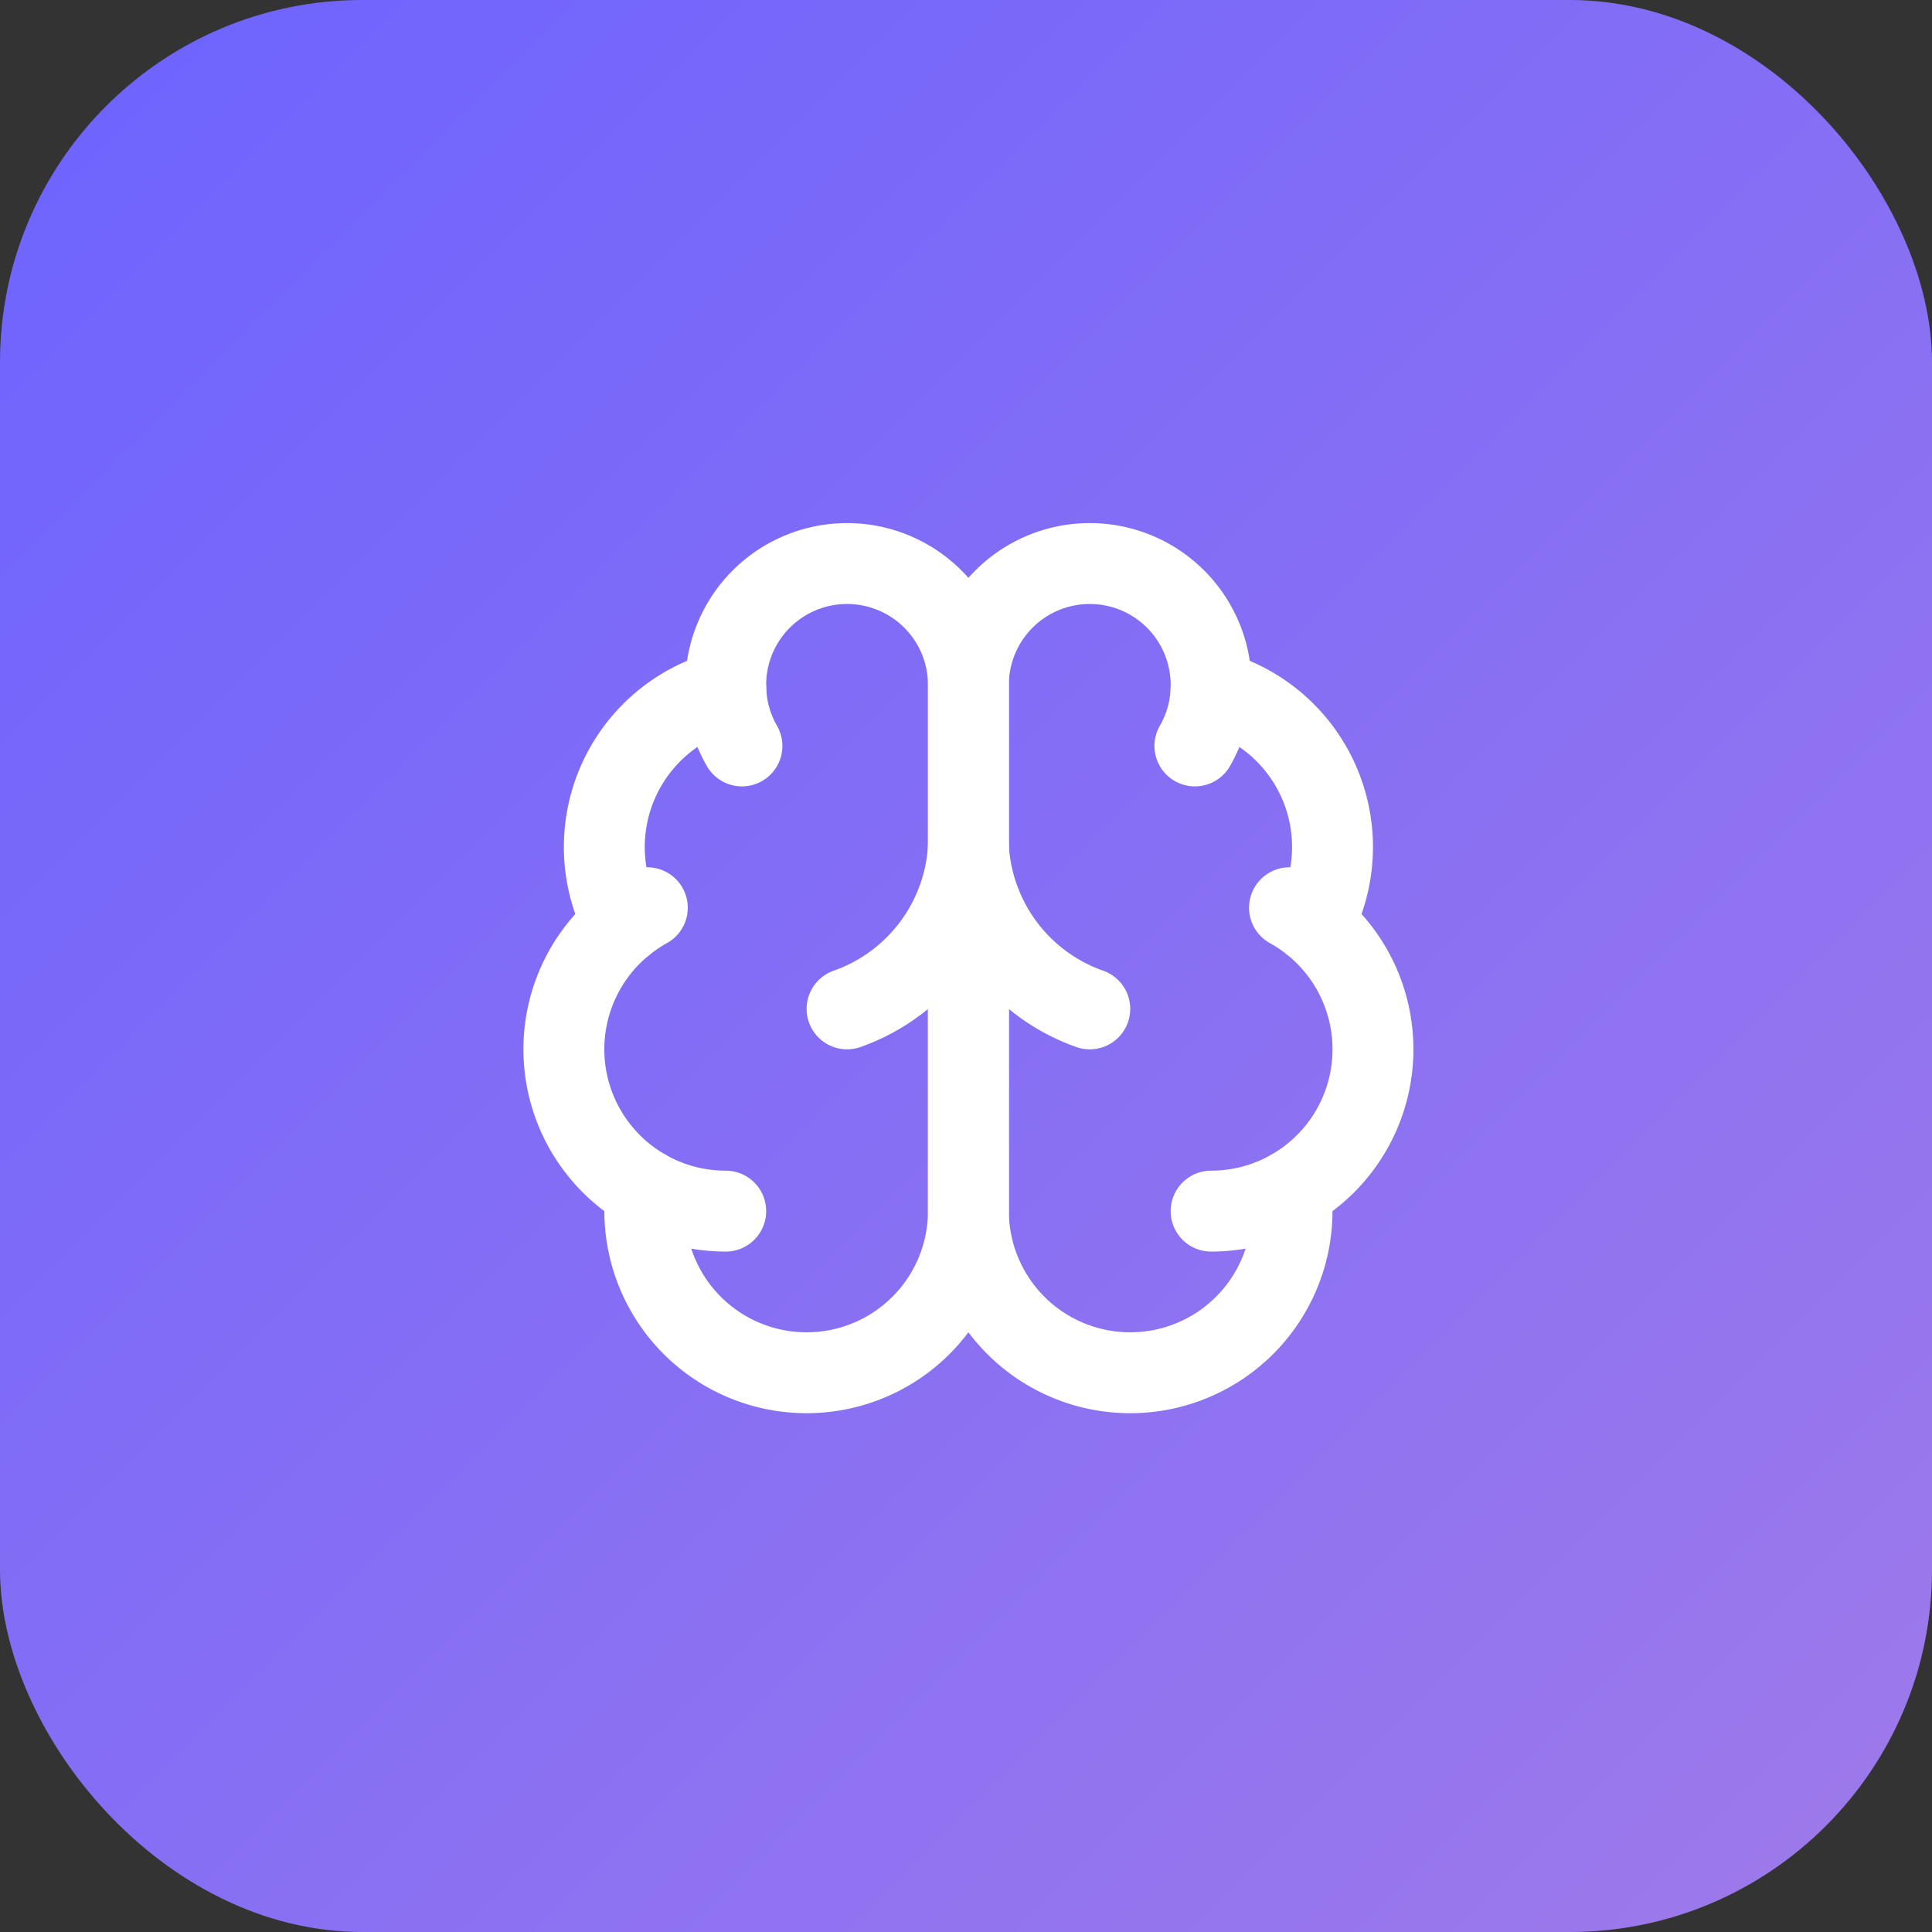 <svg width="32" height="32" viewBox="0 0 32 32" fill="none" xmlns="http://www.w3.org/2000/svg">
  <rect x="0" y="0" width="32" height="32" fill="#333333" stroke="none"/>
  <defs>
    <linearGradient id="favicon-gradient" x1="0%" y1="0%" x2="100%" y2="100%">
      <stop offset="0%" stop-color="#6C63FF"/>
      <stop offset="100%" stop-color="#9F7AEA"/>
    </linearGradient>
  </defs>
  
  <!-- Background rounded rectangle -->
  <rect width="32" height="32" rx="6" fill="url(#favicon-gradient)"/>
  
  <!-- Brain icon from lucide-react, scaled and centered -->
  <g transform="translate(8, 8) scale(0.67)">
    <path stroke="white" stroke-width="2" stroke-linecap="round" stroke-linejoin="round" 
          d="M12 5a3 3 0 1 0-5.997.125 4 4 0 0 0-2.526 5.77 4 4 0 0 0 .556 6.588A4 4 0 1 0 12 18Z"/>
    <path stroke="white" stroke-width="2" stroke-linecap="round" stroke-linejoin="round" 
          d="M12 5a3 3 0 1 1 5.997.125 4 4 0 0 1 2.526 5.77 4 4 0 0 1-.556 6.588A4 4 0 1 1 12 18Z"/>
    <path stroke="white" stroke-width="2" stroke-linecap="round" stroke-linejoin="round" 
          d="M15 13a4.5 4.5 0 0 1-3-4 4.5 4.5 0 0 1-3 4"/>
    <path stroke="white" stroke-width="2" stroke-linecap="round" stroke-linejoin="round" 
          d="M17.599 6.5a3 3 0 0 0 .399-1.375"/>
    <path stroke="white" stroke-width="2" stroke-linecap="round" stroke-linejoin="round" 
          d="M6.003 5.125A3 3 0 0 0 6.401 6.5"/>
    <path stroke="white" stroke-width="2" stroke-linecap="round" stroke-linejoin="round" 
          d="M3.477 10.896a4 4 0 0 1 .585-.396"/>
    <path stroke="white" stroke-width="2" stroke-linecap="round" stroke-linejoin="round" 
          d="M19.938 10.5a4 4 0 0 1 .585.396"/>
    <path stroke="white" stroke-width="2" stroke-linecap="round" stroke-linejoin="round" 
          d="M6 18a4 4 0 0 1-1.967-.516"/>
    <path stroke="white" stroke-width="2" stroke-linecap="round" stroke-linejoin="round" 
          d="M19.967 17.484A4 4 0 0 1 18 18"/>
  </g>
</svg>